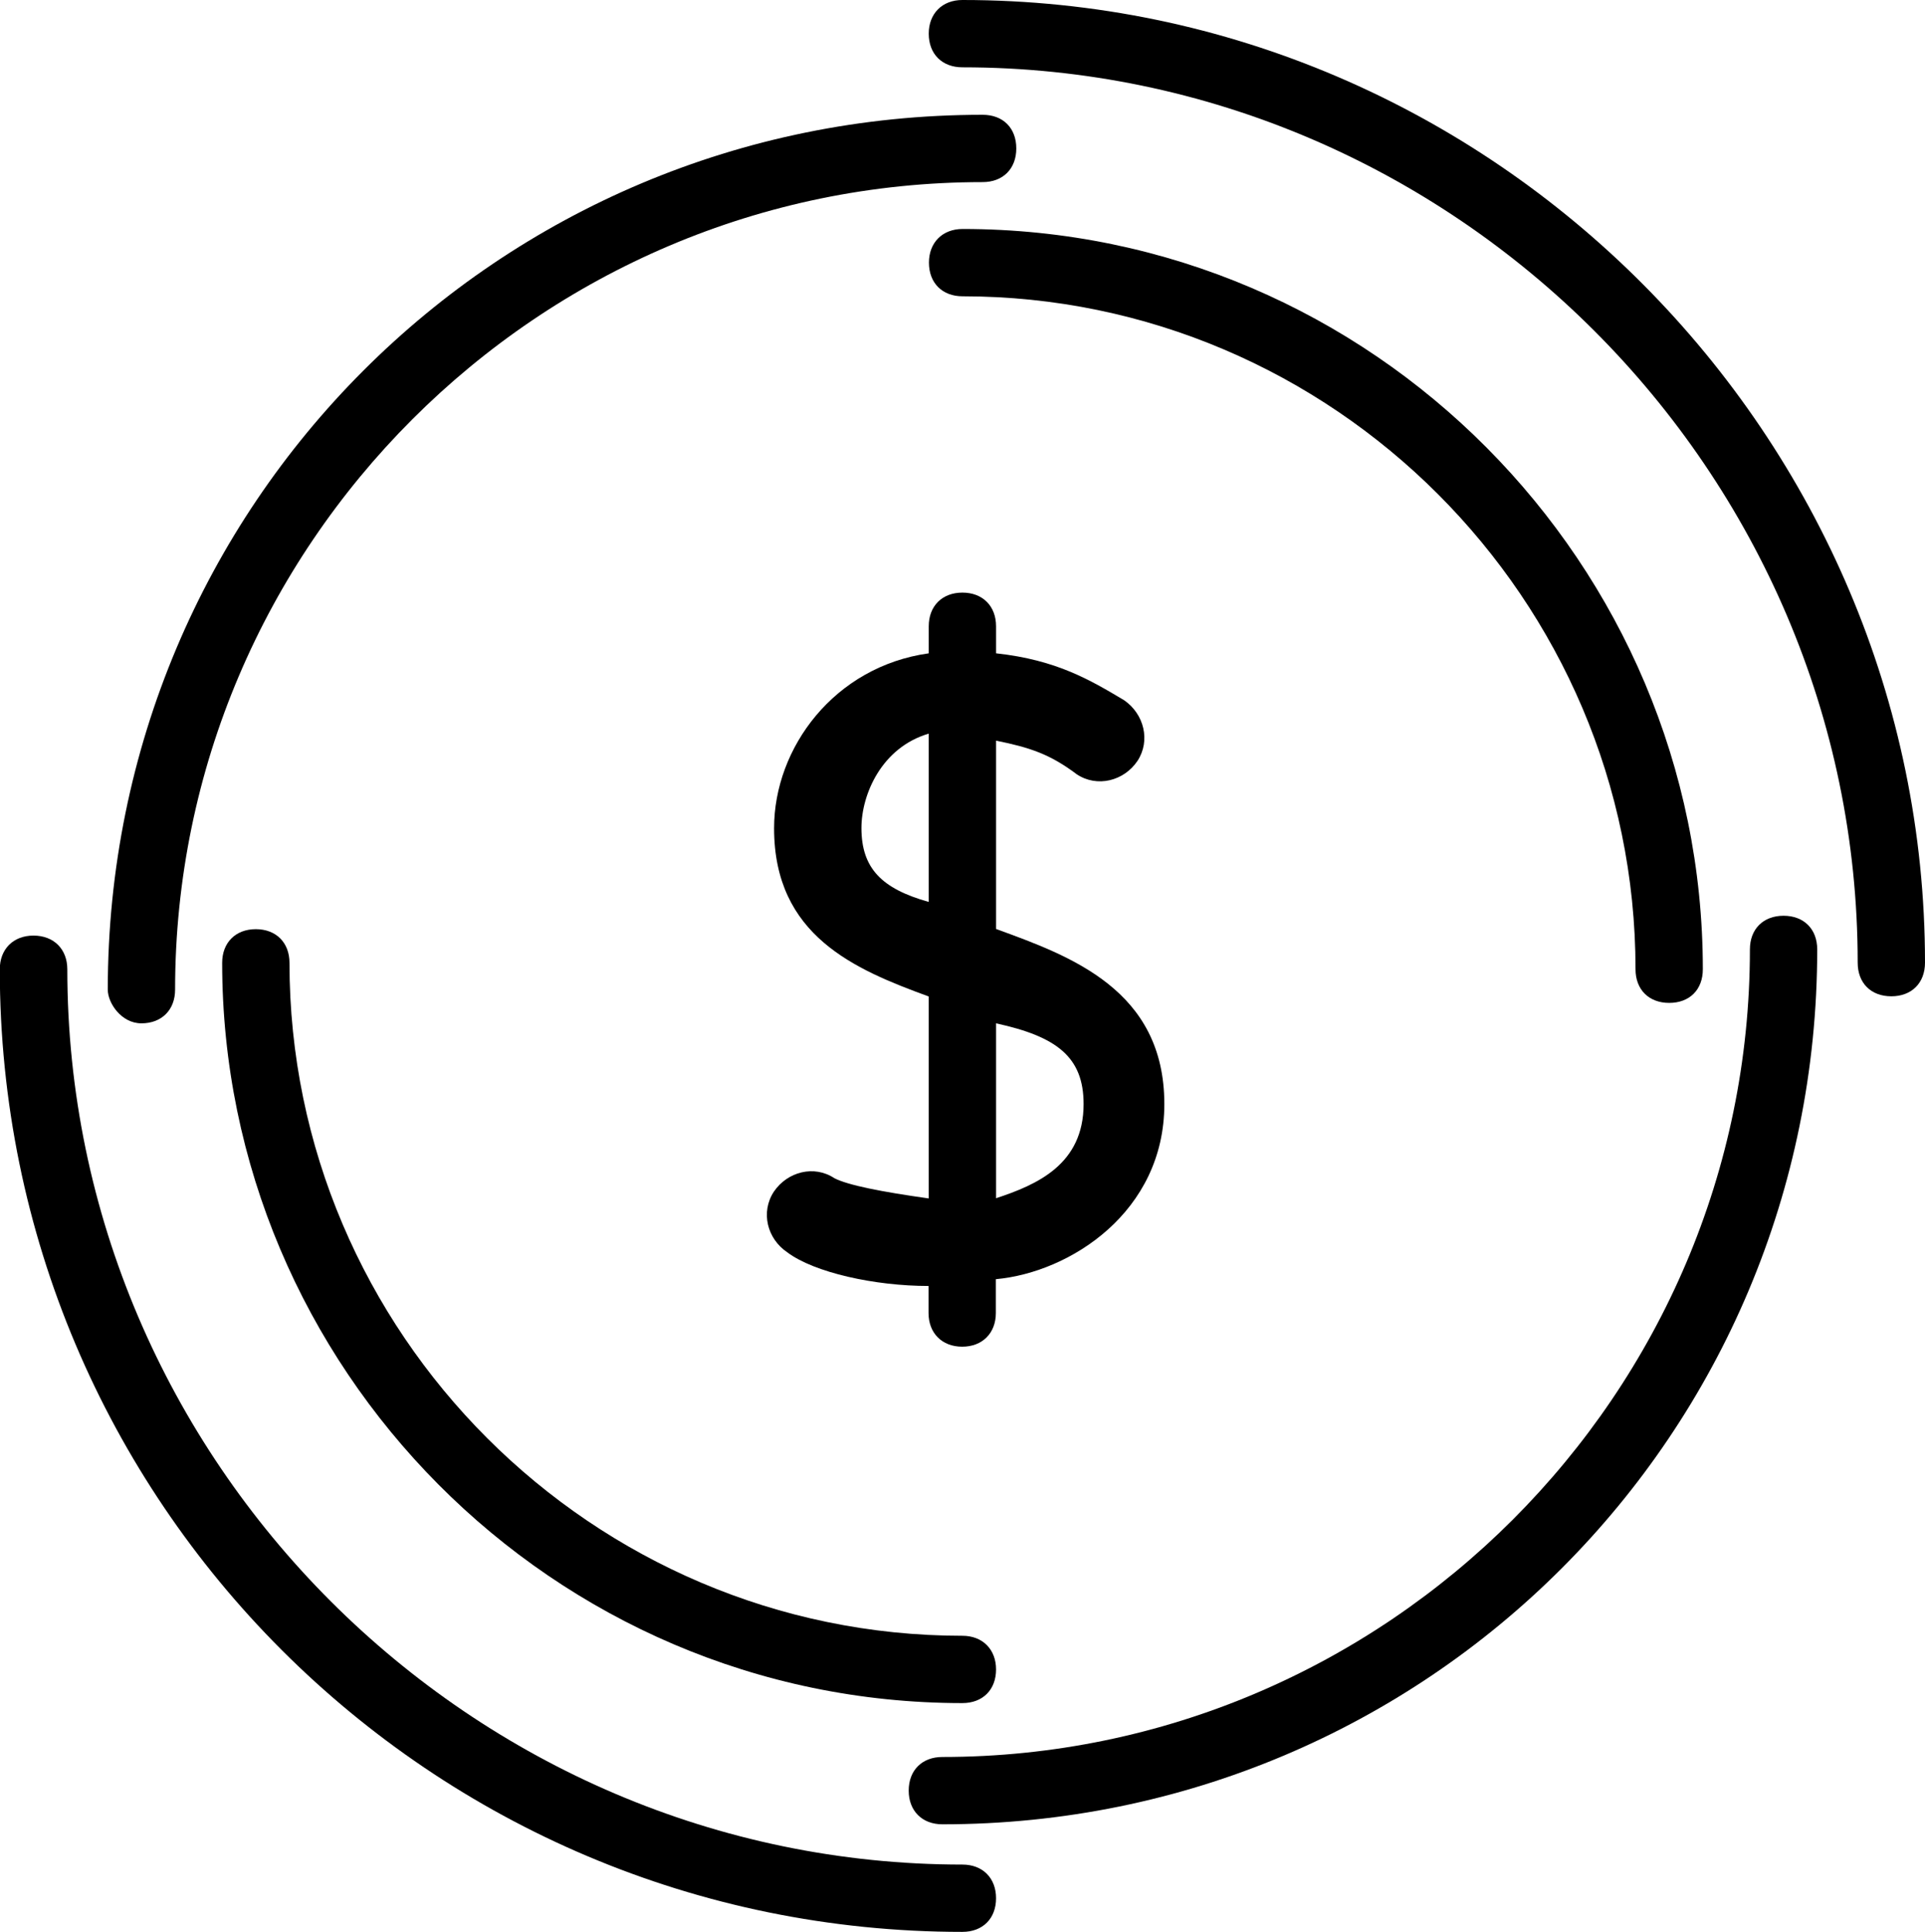 <?xml version="1.0" encoding="utf-8"?>
<!-- Generator: Adobe Illustrator 16.0.0, SVG Export Plug-In . SVG Version: 6.00 Build 0)  -->
<!DOCTYPE svg PUBLIC "-//W3C//DTD SVG 1.1//EN" "http://www.w3.org/Graphics/SVG/1.1/DTD/svg11.dtd">
<svg version="1.1" id="Ebene_1" xmlns="http://www.w3.org/2000/svg" xmlns:xlink="http://www.w3.org/1999/xlink" x="0px" y="0px"
	 width="9.609px" height="9.643px" viewBox="158.777 203.98 9.609 9.643" enable-background="new 158.777 203.98 9.609 9.643"
	 xml:space="preserve">
<g>
	<path d="M163.749,210.365c0.37-0.034,0.84-0.336,0.84-0.874c0-0.571-0.47-0.739-0.84-0.874v-0.94
		c0.168,0.034,0.269,0.067,0.403,0.168c0.101,0.067,0.235,0.034,0.303-0.067c0.066-0.101,0.033-0.234-0.067-0.303
		c-0.168-0.1-0.336-0.201-0.639-0.234v-0.135c0-0.101-0.067-0.168-0.168-0.168s-0.168,0.067-0.168,0.168v0.135
		c-0.471,0.066-0.772,0.471-0.772,0.873c0,0.537,0.403,0.705,0.772,0.84v1.008c-0.235-0.033-0.403-0.066-0.471-0.101
		c-0.101-0.067-0.234-0.033-0.302,0.067c-0.067,0.102-0.034,0.235,0.067,0.303c0.134,0.101,0.437,0.168,0.705,0.168v0.135
		c0,0.1,0.067,0.168,0.168,0.168s0.168-0.068,0.168-0.168V210.365z M164.186,209.491c0,0.302-0.234,0.403-0.437,0.47v-0.873
		C164.052,209.154,164.186,209.256,164.186,209.491z M163.077,208.113c0-0.168,0.101-0.402,0.336-0.471v0.84
		C163.178,208.416,163.077,208.314,163.077,208.113z"/>
	<path d="M167.68,208.551c-0.101,0-0.168,0.066-0.168,0.168c0,2.217-1.814,4.031-4.031,4.031c-0.101,0-0.168,0.066-0.168,0.168
		c0,0.101,0.067,0.168,0.168,0.168c2.419,0,4.367-1.949,4.367-4.367C167.848,208.617,167.781,208.551,167.68,208.551z"/>
	<path d="M159.483,209.088c0.101,0,0.168-0.067,0.168-0.168c0-2.217,1.814-4.031,4.031-4.031c0.102,0,0.168-0.067,0.168-0.168
		c0-0.102-0.066-0.168-0.168-0.168c-2.419,0-4.367,1.948-4.367,4.367C159.315,208.986,159.382,209.088,159.483,209.088z"/>
	<path d="M163.581,203.98c-0.101,0-0.168,0.068-0.168,0.168c0,0.102,0.067,0.168,0.168,0.168c2.452,0,4.469,2.017,4.469,4.469
		c0,0.102,0.066,0.168,0.168,0.168c0.101,0,0.168-0.066,0.168-0.168C168.386,206.165,166.236,203.98,163.581,203.98z"/>
	<path d="M163.581,213.287c-2.452,0-4.468-2.016-4.468-4.469c0-0.1-0.067-0.168-0.169-0.168c-0.101,0-0.168,0.068-0.168,0.168
		c0,2.654,2.15,4.805,4.805,4.805c0.101,0,0.168-0.066,0.168-0.168C163.749,213.354,163.682,213.287,163.581,213.287z"/>
	<path d="M166.941,208.818c0,0.102,0.067,0.168,0.168,0.168c0.102,0,0.168-0.066,0.168-0.168c0-2.016-1.646-3.695-3.695-3.695
		c-0.101,0-0.168,0.068-0.168,0.168c0,0.102,0.067,0.168,0.168,0.168C165.429,205.459,166.941,206.971,166.941,208.818z"/>
	<path d="M163.581,212.145c-1.848,0-3.359-1.512-3.359-3.359c0-0.101-0.067-0.168-0.168-0.168s-0.168,0.067-0.168,0.168
		c0,2.016,1.646,3.695,3.695,3.695c0.101,0,0.168-0.066,0.168-0.168C163.749,212.213,163.682,212.145,163.581,212.145z"/>
</g>
</svg>

